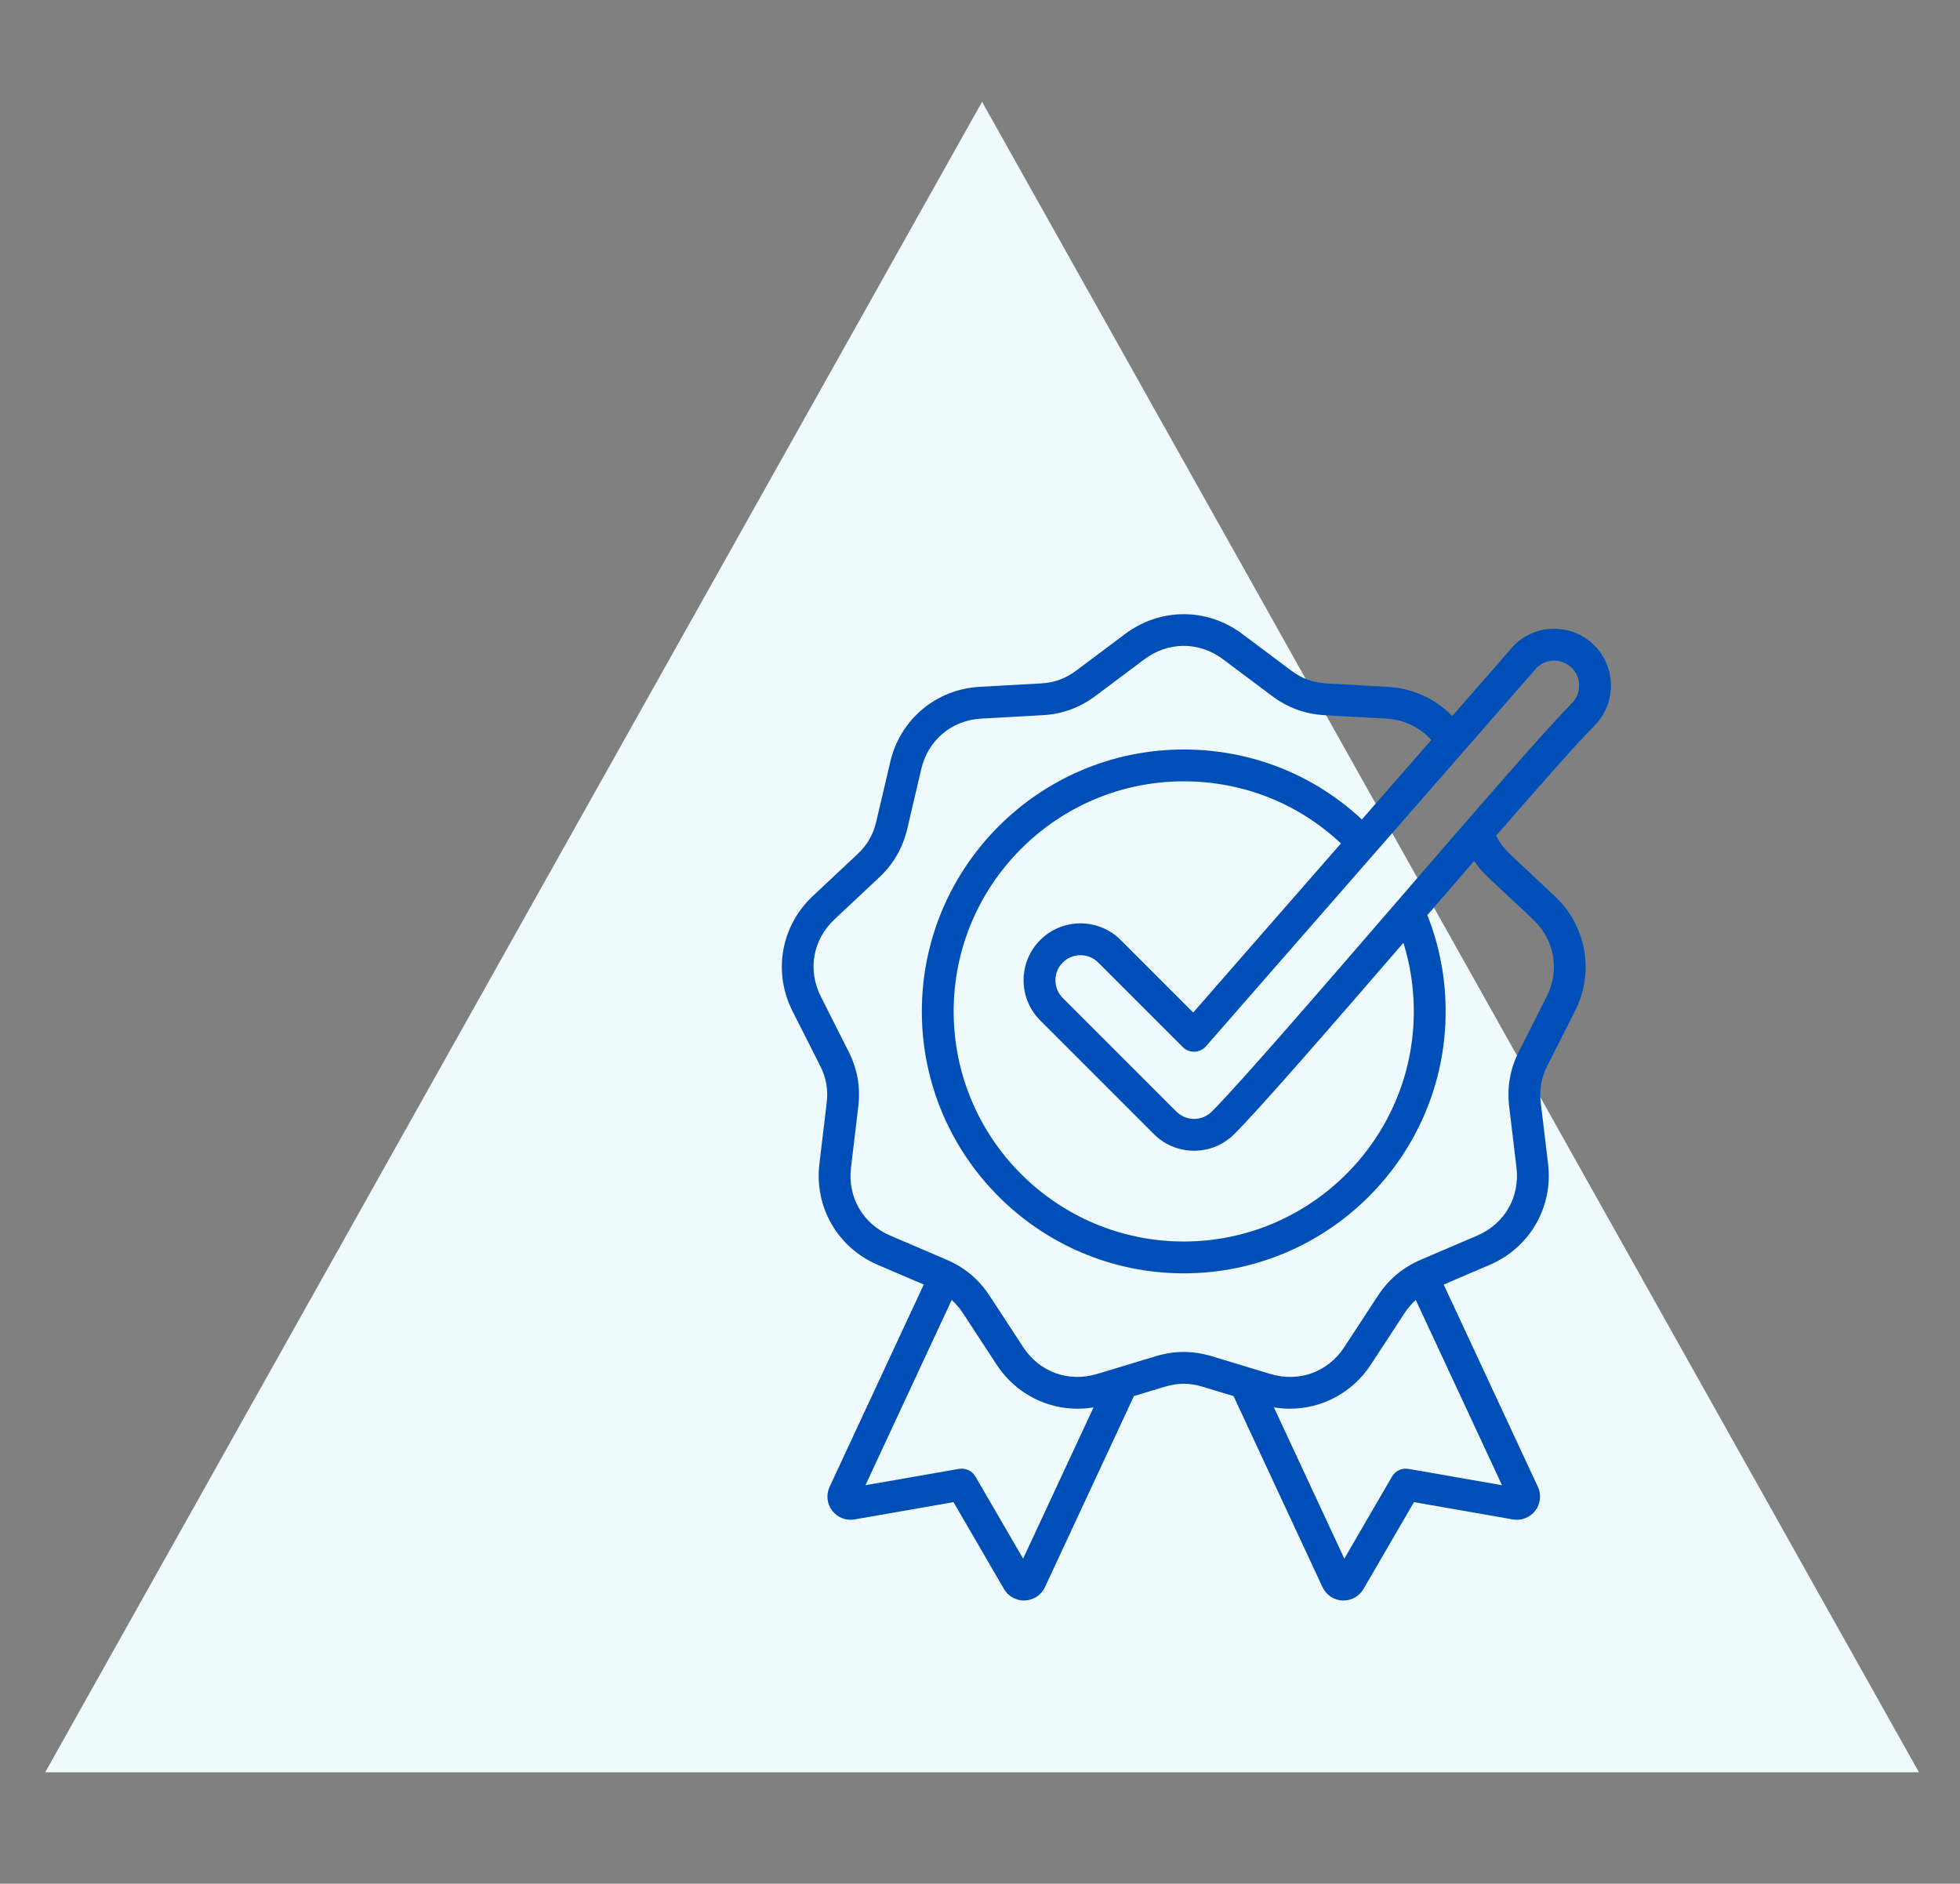 <svg width="154" height="148" viewBox="0 0 154 148" fill="none" xmlns="http://www.w3.org/2000/svg">
<rect x="0" y="0" width="154" height="148" fill="#808080" stroke="none"/>
<path d="M77.162 8L150.774 139.25H3.55L77.162 8Z" fill="#EEFAFD"/>
<g clip-path="url(#clip0_450_402)">
<path d="M125.26 50.701C124.417 49.863 123.3 49.402 122.111 49.402C122.106 49.402 122.1 49.402 122.094 49.402C120.901 49.406 119.783 49.875 118.944 50.722C118.926 50.74 118.908 50.759 118.891 50.779L114.107 56.255C112.792 54.905 110.992 54.073 109.045 53.964L104.239 53.697C103.165 53.637 102.303 53.323 101.442 52.679L97.589 49.795C94.848 47.743 91.166 47.744 88.426 49.795L84.573 52.679C83.712 53.323 82.849 53.637 81.775 53.697L76.97 53.964C73.552 54.154 70.731 56.521 69.951 59.854L68.853 64.54C68.608 65.587 68.149 66.382 67.365 67.118L63.855 70.412C61.359 72.754 60.72 76.381 62.264 79.436L64.435 83.731C64.921 84.691 65.08 85.595 64.953 86.663L64.381 91.442C63.975 94.84 65.816 98.029 68.963 99.377L72.582 100.926L65.182 116.82C64.895 117.436 64.974 118.155 65.387 118.695C65.801 119.235 66.475 119.497 67.145 119.38L74.918 118.022L78.883 124.845C79.21 125.409 79.807 125.75 80.455 125.75C80.483 125.75 80.511 125.75 80.539 125.748C81.218 125.717 81.818 125.315 82.105 124.699L89.094 109.688L91.519 108.955C92.548 108.643 93.466 108.644 94.496 108.955L96.921 109.688L103.909 124.698C104.196 125.315 104.797 125.717 105.477 125.748C105.505 125.75 105.532 125.75 105.56 125.75C106.208 125.75 106.805 125.409 107.132 124.845L111.097 118.022L118.87 119.38C119.54 119.498 120.214 119.235 120.628 118.695C121.041 118.155 121.12 117.436 120.833 116.82L113.433 100.926L117.052 99.377C120.199 98.029 122.04 94.84 121.634 91.442L121.062 86.663C120.935 85.595 121.094 84.691 121.579 83.731L123.751 79.436C125.295 76.38 124.656 72.754 122.16 70.412L118.65 67.118C118.172 66.669 117.816 66.195 117.554 65.658C121.01 61.684 123.947 58.356 125.28 57.01C127.011 55.263 127.002 52.433 125.26 50.701ZM80.389 122.461L76.642 116.013C76.379 115.56 75.862 115.32 75.346 115.409L67.999 116.693L74.775 102.139C75.106 102.433 75.4 102.776 75.668 103.185L78.302 107.213C79.987 109.79 82.957 111.067 85.922 110.577L80.389 122.461ZM110.669 115.409C110.153 115.32 109.636 115.56 109.373 116.013L105.626 122.461L100.093 110.576C100.512 110.645 100.931 110.681 101.347 110.681C103.872 110.681 106.266 109.426 107.713 107.213L110.347 103.185C110.615 102.776 110.909 102.433 111.24 102.138L118.016 116.693L110.669 115.409ZM116.939 68.941L120.449 72.235C122.155 73.836 122.575 76.22 121.52 78.308L119.348 82.603C118.647 83.99 118.396 85.415 118.58 86.959L119.152 91.738C119.429 94.061 118.219 96.157 116.068 97.079L111.644 98.973C110.215 99.586 109.106 100.516 108.255 101.817L105.621 105.845C104.341 107.803 102.066 108.63 99.826 107.954L95.219 106.561C93.731 106.112 92.284 106.112 90.796 106.561L86.189 107.954C83.95 108.63 81.675 107.803 80.394 105.845L77.76 101.817C76.909 100.516 75.8 99.585 74.371 98.974L69.947 97.079C67.796 96.157 66.586 94.061 66.864 91.738L67.435 86.959C67.62 85.415 67.368 83.99 66.667 82.603L64.496 78.308C63.44 76.22 63.86 73.836 65.566 72.235L69.076 68.941C70.209 67.877 70.933 66.624 71.287 65.11L72.385 60.424C72.919 58.146 74.773 56.59 77.109 56.46L81.914 56.193C83.467 56.106 84.827 55.612 86.071 54.68L89.924 51.796C91.797 50.394 94.218 50.394 96.091 51.796L99.944 54.68C101.188 55.612 102.548 56.106 104.101 56.193L108.906 56.46C110.314 56.538 111.568 57.141 112.458 58.143L107.005 64.383C103.192 60.831 98.273 58.889 93.008 58.889C81.661 58.889 72.43 68.12 72.43 79.467C72.43 90.814 81.661 100.045 93.008 100.045C104.354 100.045 113.586 90.814 113.586 79.467C113.586 76.848 113.101 74.307 112.148 71.9C113.386 70.467 114.626 69.033 115.828 67.646C116.141 68.106 116.508 68.537 116.939 68.941ZM81.734 80.177L90.66 89.103C91.504 89.947 92.627 90.412 93.821 90.412C95.015 90.412 96.138 89.947 96.982 89.103C99.049 87.035 104.624 80.606 110.268 74.076C110.81 75.811 111.085 77.616 111.085 79.467C111.085 89.435 102.976 97.545 93.007 97.545C83.039 97.545 74.93 89.435 74.93 79.467C74.93 69.499 83.039 61.389 93.007 61.389C97.658 61.389 102.002 63.114 105.359 66.267L93.752 79.553L88.056 73.856C86.313 72.113 83.477 72.113 81.734 73.856C80.89 74.7 80.425 75.823 80.425 77.017C80.425 78.211 80.89 79.333 81.734 80.177ZM123.504 55.25C121.369 57.405 115.652 64.021 109.6 71.025C103.586 77.986 97.367 85.182 95.214 87.335C94.842 87.707 94.347 87.912 93.821 87.912C93.295 87.912 92.8 87.707 92.428 87.335L83.502 78.409C83.13 78.037 82.925 77.543 82.925 77.017C82.925 76.49 83.13 75.996 83.502 75.624C83.886 75.24 84.391 75.048 84.895 75.048C85.4 75.048 85.904 75.24 86.288 75.624L92.93 82.266C93.175 82.511 93.51 82.643 93.856 82.632C94.202 82.62 94.528 82.465 94.755 82.205L114.996 59.038C114.998 59.035 115 59.032 115.003 59.03L120.745 52.457C121.11 52.1 121.591 51.904 122.103 51.902H122.111C122.634 51.902 123.126 52.105 123.497 52.473C124.264 53.235 124.267 54.481 123.504 55.25Z" fill="#004FB8"/>
</g>
<defs>
<clipPath id="clip0_450_402">
<rect width="79" height="79" fill="white" transform="translate(54 47)"/>
</clipPath>
</defs>
</svg>
